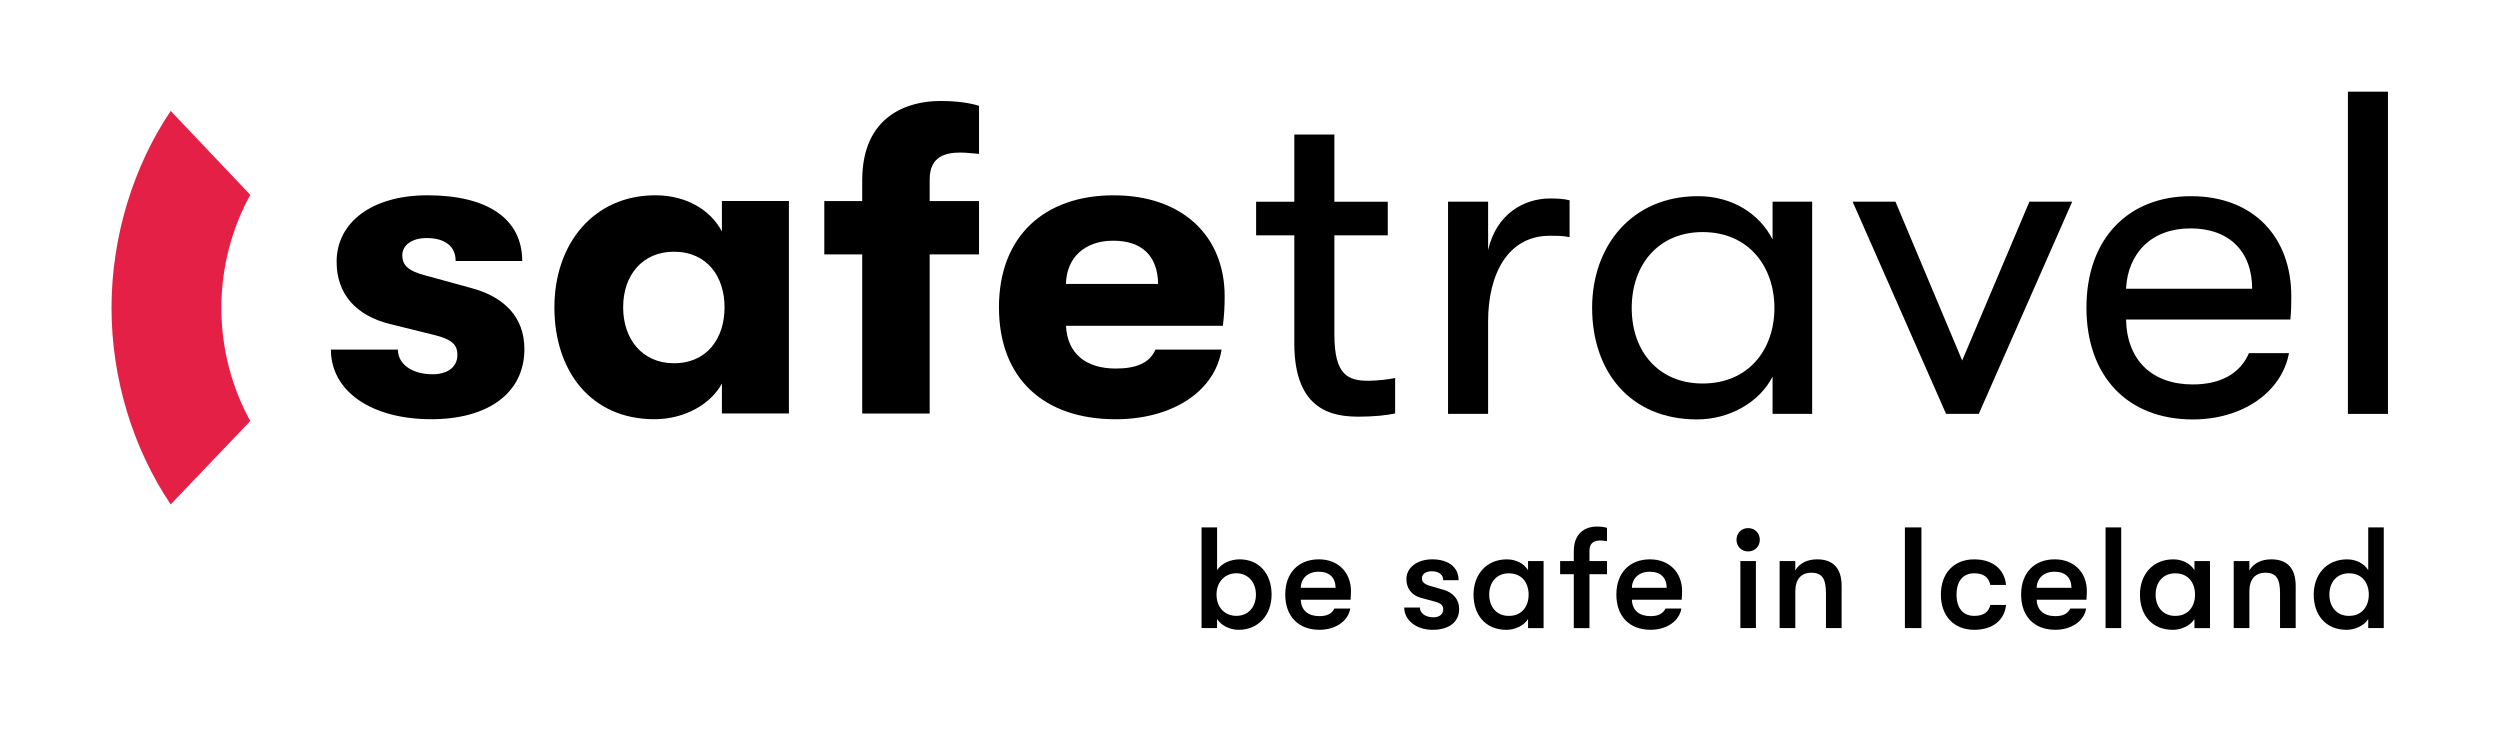 <?xml version="1.0" encoding="UTF-8"?>
<svg xmlns="http://www.w3.org/2000/svg" width="1173" height="347" viewBox="0 0 1173 347" fill="none">
  <g clip-path="url(#clip0_550_12)">
    <mask id="mask0_550_12" style="mask-type:luminance" maskUnits="userSpaceOnUse" x="0" y="0" width="1173" height="347">
      <path d="M1172.32 0H0V346.08H1172.32V0Z" fill="white"></path>
    </mask>
    <g mask="url(#mask0_550_12)">
      <path d="M155.26 164.03H186.69C186.69 170.86 193.31 175.61 203.03 175.61C209.85 175.61 214.61 172.3 214.61 166.51C214.61 161.96 212.33 159.27 203.86 157.2L182.97 152.03C167.05 148.1 157.94 137.96 157.94 122.86C157.94 104.04 174.9 91.63 200.55 91.63C228.68 91.63 245.02 102.59 245.02 122.45H213.79C213.79 115.42 208.62 111.69 200.14 111.69C193.32 111.69 188.76 115 188.76 119.76C188.76 124.52 191.66 127.21 199.72 129.27L220.82 135.06C236.54 139.2 246.05 148.71 246.05 163.81C246.05 184.49 228.88 196.7 202.41 196.7C174.07 196.7 155.26 183.46 155.26 164.02" fill="black"></path>
      <path d="M260.13 144.17C260.13 114.39 278.54 91.63 307.49 91.63C321.97 91.63 333.34 98.45 338.72 108.59V94.32H370.16V194.01H338.72V179.95C333.34 189.88 320.93 196.7 307.07 196.7C277.29 196.7 260.12 174.15 260.12 144.17M339.96 144.17C339.96 129.9 331.89 118.11 316.17 118.11C301.49 118.11 292.38 129.07 292.38 144.17C292.38 159.27 301.48 170.43 316.17 170.43C331.89 170.43 339.96 158.64 339.96 144.17Z" fill="black"></path>
      <path d="M436.2 84.19V94.33H459.36V119.36H436.2V194.02H404.55V119.36H386.76V94.33H404.55V84.61C404.55 53.99 426.27 47.38 441.16 47.38C449.64 47.38 455.43 48.42 459.36 49.66V72.2C456.05 71.99 453.57 71.58 450.67 71.58C443.84 71.58 436.2 73.23 436.2 84.19Z" fill="black"></path>
      <path d="M573.79 152.86H500.16C500.78 165.89 509.47 172.92 523.53 172.92C533.25 172.92 539.46 170.23 542.14 164.03H573.16C570.06 183.68 550 196.71 523.52 196.71C489.6 196.71 468.71 177.48 468.71 144.18C468.71 110.88 490.02 91.64 522.49 91.64C554.96 91.64 574.61 110.87 574.61 139.01C574.61 144.18 574.4 147.28 573.79 152.86ZM543.39 133.21C543.18 119.97 535.74 112.94 522.29 112.94C508.84 112.94 500.37 121.01 500.16 133.21H543.39Z" fill="black"></path>
      <path d="M654.6 177.36V193.99C650.93 194.85 644.23 195.5 637.75 195.5C626.09 195.5 607.29 193.34 607.29 161.16V110.41H589.37V94.64H607.29V63.11H626.09V94.64H651.14V110.41H626.09V157.06C626.09 176.07 632.57 178.66 642.07 178.66C645.74 178.66 651.79 178.01 654.6 177.36Z" fill="black"></path>
      <path d="M679.42 194.2V94.63H698.22V117.31C702.1 100.46 714.85 93.12 727.38 93.12C730.83 93.12 734.07 93.33 736.45 93.99V111.27C733.21 110.62 730.62 110.62 727.16 110.62C707.51 110.62 698.22 128.55 698.22 150.79V194.2H679.42Z" fill="black"></path>
      <path d="M747.02 144.53C747.02 115.16 765.81 92.04 796.7 92.04C812.47 92.04 825.42 100.03 831.69 112.34V94.63H850.27V194.2H831.69V176.71C825.42 189.02 811.17 196.79 796.27 196.79C764.52 196.79 747.03 173.9 747.03 144.52M832.56 144.52C832.56 125.3 820.68 108.89 798.86 108.89C778.34 108.89 765.6 124 765.6 144.52C765.6 165.04 778.34 179.94 798.86 179.94C820.68 179.94 832.56 163.74 832.56 144.52Z" fill="black"></path>
      <path d="M913.1 194.2L869.26 94.63H889.35L920.66 169.15L952.2 94.63H972.28L928.44 194.2H913.1Z" fill="black"></path>
      <path d="M1074.65 149.93H997.54C997.97 169.15 1009.85 180.38 1028.85 180.38C1042.03 180.38 1051.1 175.2 1055.2 165.7H1073.99C1070.54 184.06 1052.18 196.8 1028.85 196.8C998.18 196.8 978.96 176.5 978.96 144.32C978.96 112.14 998.4 92.05 1027.99 92.05C1057.58 92.05 1075.07 111.49 1075.07 138.92C1075.07 142.59 1075.07 145.4 1074.64 149.93M1056.71 135.46C1056.71 117.96 1045.91 107.16 1027.77 107.16C1009.63 107.16 998.4 118.61 997.53 135.46H1056.71Z" fill="black"></path>
      <path d="M1120.43 43.01H1101.64V194.2H1120.43V43.01Z" fill="black"></path>
      <path d="M596.63 278.98C596.63 288.7 590.29 295.51 581.18 295.51C577 295.51 573.01 293.49 571.06 290.45V294.7H563.77V247.46H571.06V267.5C573.01 264.46 577.2 262.44 581.65 262.44C590.63 262.44 596.63 269.05 596.63 278.97M589.28 278.97C589.28 273.1 585.5 268.98 580.11 268.98C574.72 268.98 570.79 273.03 570.79 278.97C570.79 284.91 574.57 288.96 580.11 288.96C585.65 288.96 589.28 284.85 589.28 278.97Z" fill="black"></path>
      <path d="M633.68 281.4H610.32C610.52 286.4 613.76 289.09 619.1 289.09C622.75 289.09 624.9 287.94 626.11 285.51H633.54C632.6 291.38 626.66 295.5 619.1 295.5C609.18 295.5 603.04 289.16 603.04 278.97C603.04 268.78 609.25 262.44 618.83 262.44C627.8 262.44 633.88 268.52 633.88 277.36C633.88 278.64 633.81 279.65 633.68 281.41M626.66 275.81C626.59 270.96 623.76 268.25 618.7 268.25C613.64 268.25 610.4 271.36 610.33 275.81H626.67H626.66Z" fill="black"></path>
      <path d="M658.86 285.05H666.21C666.21 287.75 668.84 289.64 672.62 289.64C675.39 289.64 677.15 288.15 677.15 285.93C677.15 284.18 676.4 283.1 673.03 282.22L666.76 280.53C662.37 279.31 659.88 276.14 659.88 271.69C659.88 266.36 664.94 262.44 671.95 262.44C679.65 262.44 684.37 266.15 684.37 272.22H677.16C677.16 269.59 675.13 268.04 671.69 268.04C669.05 268.04 667.16 269.39 667.16 271.28C667.16 272.97 668.17 274.11 671.08 274.93L677.35 276.75C681.81 278.03 684.64 281.27 684.64 285.73C684.64 291.87 679.85 295.51 672.22 295.51C664.59 295.51 658.86 291.06 658.86 285.05Z" fill="black"></path>
      <path d="M691.38 278.98C691.38 269.74 697.25 262.45 707.04 262.45C711.22 262.45 715 264.34 716.96 267.51V263.26H724.25V294.71H716.96V290.46C715 293.63 710.68 295.52 706.84 295.52C696.72 295.52 691.38 288.24 691.38 278.99M717.23 278.99C717.23 273.59 714.2 269 707.92 269C702.18 269 698.74 273.25 698.74 278.99C698.74 284.73 702.18 288.98 707.92 288.98C714.19 288.98 717.23 284.39 717.23 278.99Z" fill="black"></path>
      <path d="M745.78 258.53V263.26H754.01V269.4H745.78V294.71H738.42V269.4H732.01V263.26H738.42V258.67C738.42 248.55 745.78 247.06 749.08 247.06C751.37 247.06 753 247.33 754.01 247.67V253.88C753 253.81 752.19 253.61 751.11 253.61C748.88 253.61 745.78 253.95 745.78 258.54" fill="black"></path>
      <path d="M789.04 281.4H765.68C765.88 286.4 769.12 289.09 774.46 289.09C778.11 289.09 780.26 287.94 781.47 285.51H788.9C787.96 291.38 782.02 295.5 774.46 295.5C764.54 295.5 758.4 289.16 758.4 278.97C758.4 268.78 764.61 262.44 774.19 262.44C783.16 262.44 789.24 268.52 789.24 277.36C789.24 278.64 789.17 279.65 789.04 281.41M782.02 275.81C781.95 270.96 779.12 268.25 774.06 268.25C769 268.25 765.76 271.36 765.69 275.81H782.03H782.02Z" fill="black"></path>
      <path d="M814.76 253.26C814.76 250.22 816.98 247.79 820.23 247.79C823.48 247.79 825.7 250.22 825.7 253.26C825.7 256.3 823.48 258.73 820.23 258.73C816.98 258.73 814.76 256.31 814.76 253.26ZM816.58 263.25H823.87V294.7H816.58V263.25Z" fill="black"></path>
      <path d="M835 294.7V263.25H842.35V267.64C844.31 264.27 847.95 262.44 852.61 262.44C860.17 262.44 864.09 266.69 864.09 274.93V294.7H856.74V278.3C856.74 271.62 854.98 268.72 849.85 268.72C845.06 268.72 842.36 271.89 842.36 277.42V294.7H835.01H835Z" fill="black"></path>
      <path d="M901.54 247.46H893.78V294.7H901.54V247.46Z" fill="black"></path>
      <path d="M910.66 278.98C910.66 269.2 916.53 262.45 926.32 262.45C935.09 262.45 940.56 267.24 941.23 274.46H933.87C933.06 270.88 930.77 268.99 926.31 268.99C921.11 268.99 918.01 272.57 918.01 278.98C918.01 285.39 921.11 288.97 926.31 288.97C930.77 288.97 933.06 287.15 933.87 283.84H941.23C940.55 290.86 935.09 295.51 926.32 295.51C916.53 295.51 910.66 288.76 910.66 278.98Z" fill="black"></path>
      <path d="M978.95 281.4H955.6C955.8 286.4 959.04 289.09 964.37 289.09C968.02 289.09 970.18 287.94 971.39 285.51H978.82C977.87 291.38 971.93 295.5 964.37 295.5C954.45 295.5 948.31 289.16 948.31 278.97C948.31 268.78 954.51 262.44 964.1 262.44C973.07 262.44 979.15 268.52 979.15 277.36C979.15 278.64 979.08 279.65 978.95 281.41M971.93 275.81C971.87 270.96 969.03 268.25 963.97 268.25C958.91 268.25 955.68 271.36 955.6 275.81H971.93Z" fill="black"></path>
      <path d="M995.28 247.46H987.93V294.7H995.28V247.46Z" fill="black"></path>
      <path d="M1004.06 278.98C1004.06 269.74 1009.93 262.45 1019.72 262.45C1023.9 262.45 1027.68 264.34 1029.64 267.51V263.26H1036.93V294.71H1029.64V290.46C1027.68 293.63 1023.36 295.52 1019.52 295.52C1009.4 295.52 1004.06 288.24 1004.06 278.99M1029.91 278.99C1029.91 273.59 1026.88 269 1020.6 269C1014.86 269 1011.42 273.25 1011.42 278.99C1011.42 284.73 1014.86 288.98 1020.6 288.98C1026.87 288.98 1029.91 284.39 1029.91 278.99Z" fill="black"></path>
      <path d="M1048.06 294.7V263.25H1055.41V267.64C1057.37 264.27 1061.02 262.44 1065.67 262.44C1073.23 262.44 1077.14 266.69 1077.14 274.93V294.7H1069.79V278.3C1069.79 271.62 1068.04 268.72 1062.91 268.72C1058.12 268.72 1055.41 271.89 1055.41 277.42V294.7H1048.06Z" fill="black"></path>
      <path d="M1111.17 247.46H1118.46V294.7H1111.17V290.45C1109.21 293.62 1104.89 295.51 1101.05 295.51C1090.93 295.51 1085.6 288.23 1085.6 278.98C1085.6 269.73 1091.47 262.45 1101.25 262.45C1105.43 262.45 1109.21 264.34 1111.17 267.51V247.47V247.46ZM1111.44 278.98C1111.44 273.58 1108.4 268.99 1102.12 268.99C1096.38 268.99 1092.95 273.24 1092.95 278.98C1092.95 284.72 1096.39 288.97 1102.12 288.97C1108.39 288.97 1111.44 284.38 1111.44 278.98Z" fill="black"></path>
      <path d="M117.43 197.57C108.79 181.82 103.87 163.71 103.87 144.49C103.87 125.27 108.79 107.17 117.43 91.41L80.1 52.05C62.63 77.94 52.32 110.98 52.32 144.48C52.32 177.98 62.63 210.78 80.1 236.67L117.43 197.55V197.57Z" fill="#E42046"></path>
    </g>
  </g>
  <defs>
    <clipPath id="clip0_550_12">
      <rect width="1172.32" height="346.08" fill="white"></rect>
    </clipPath>
  </defs>
</svg>
